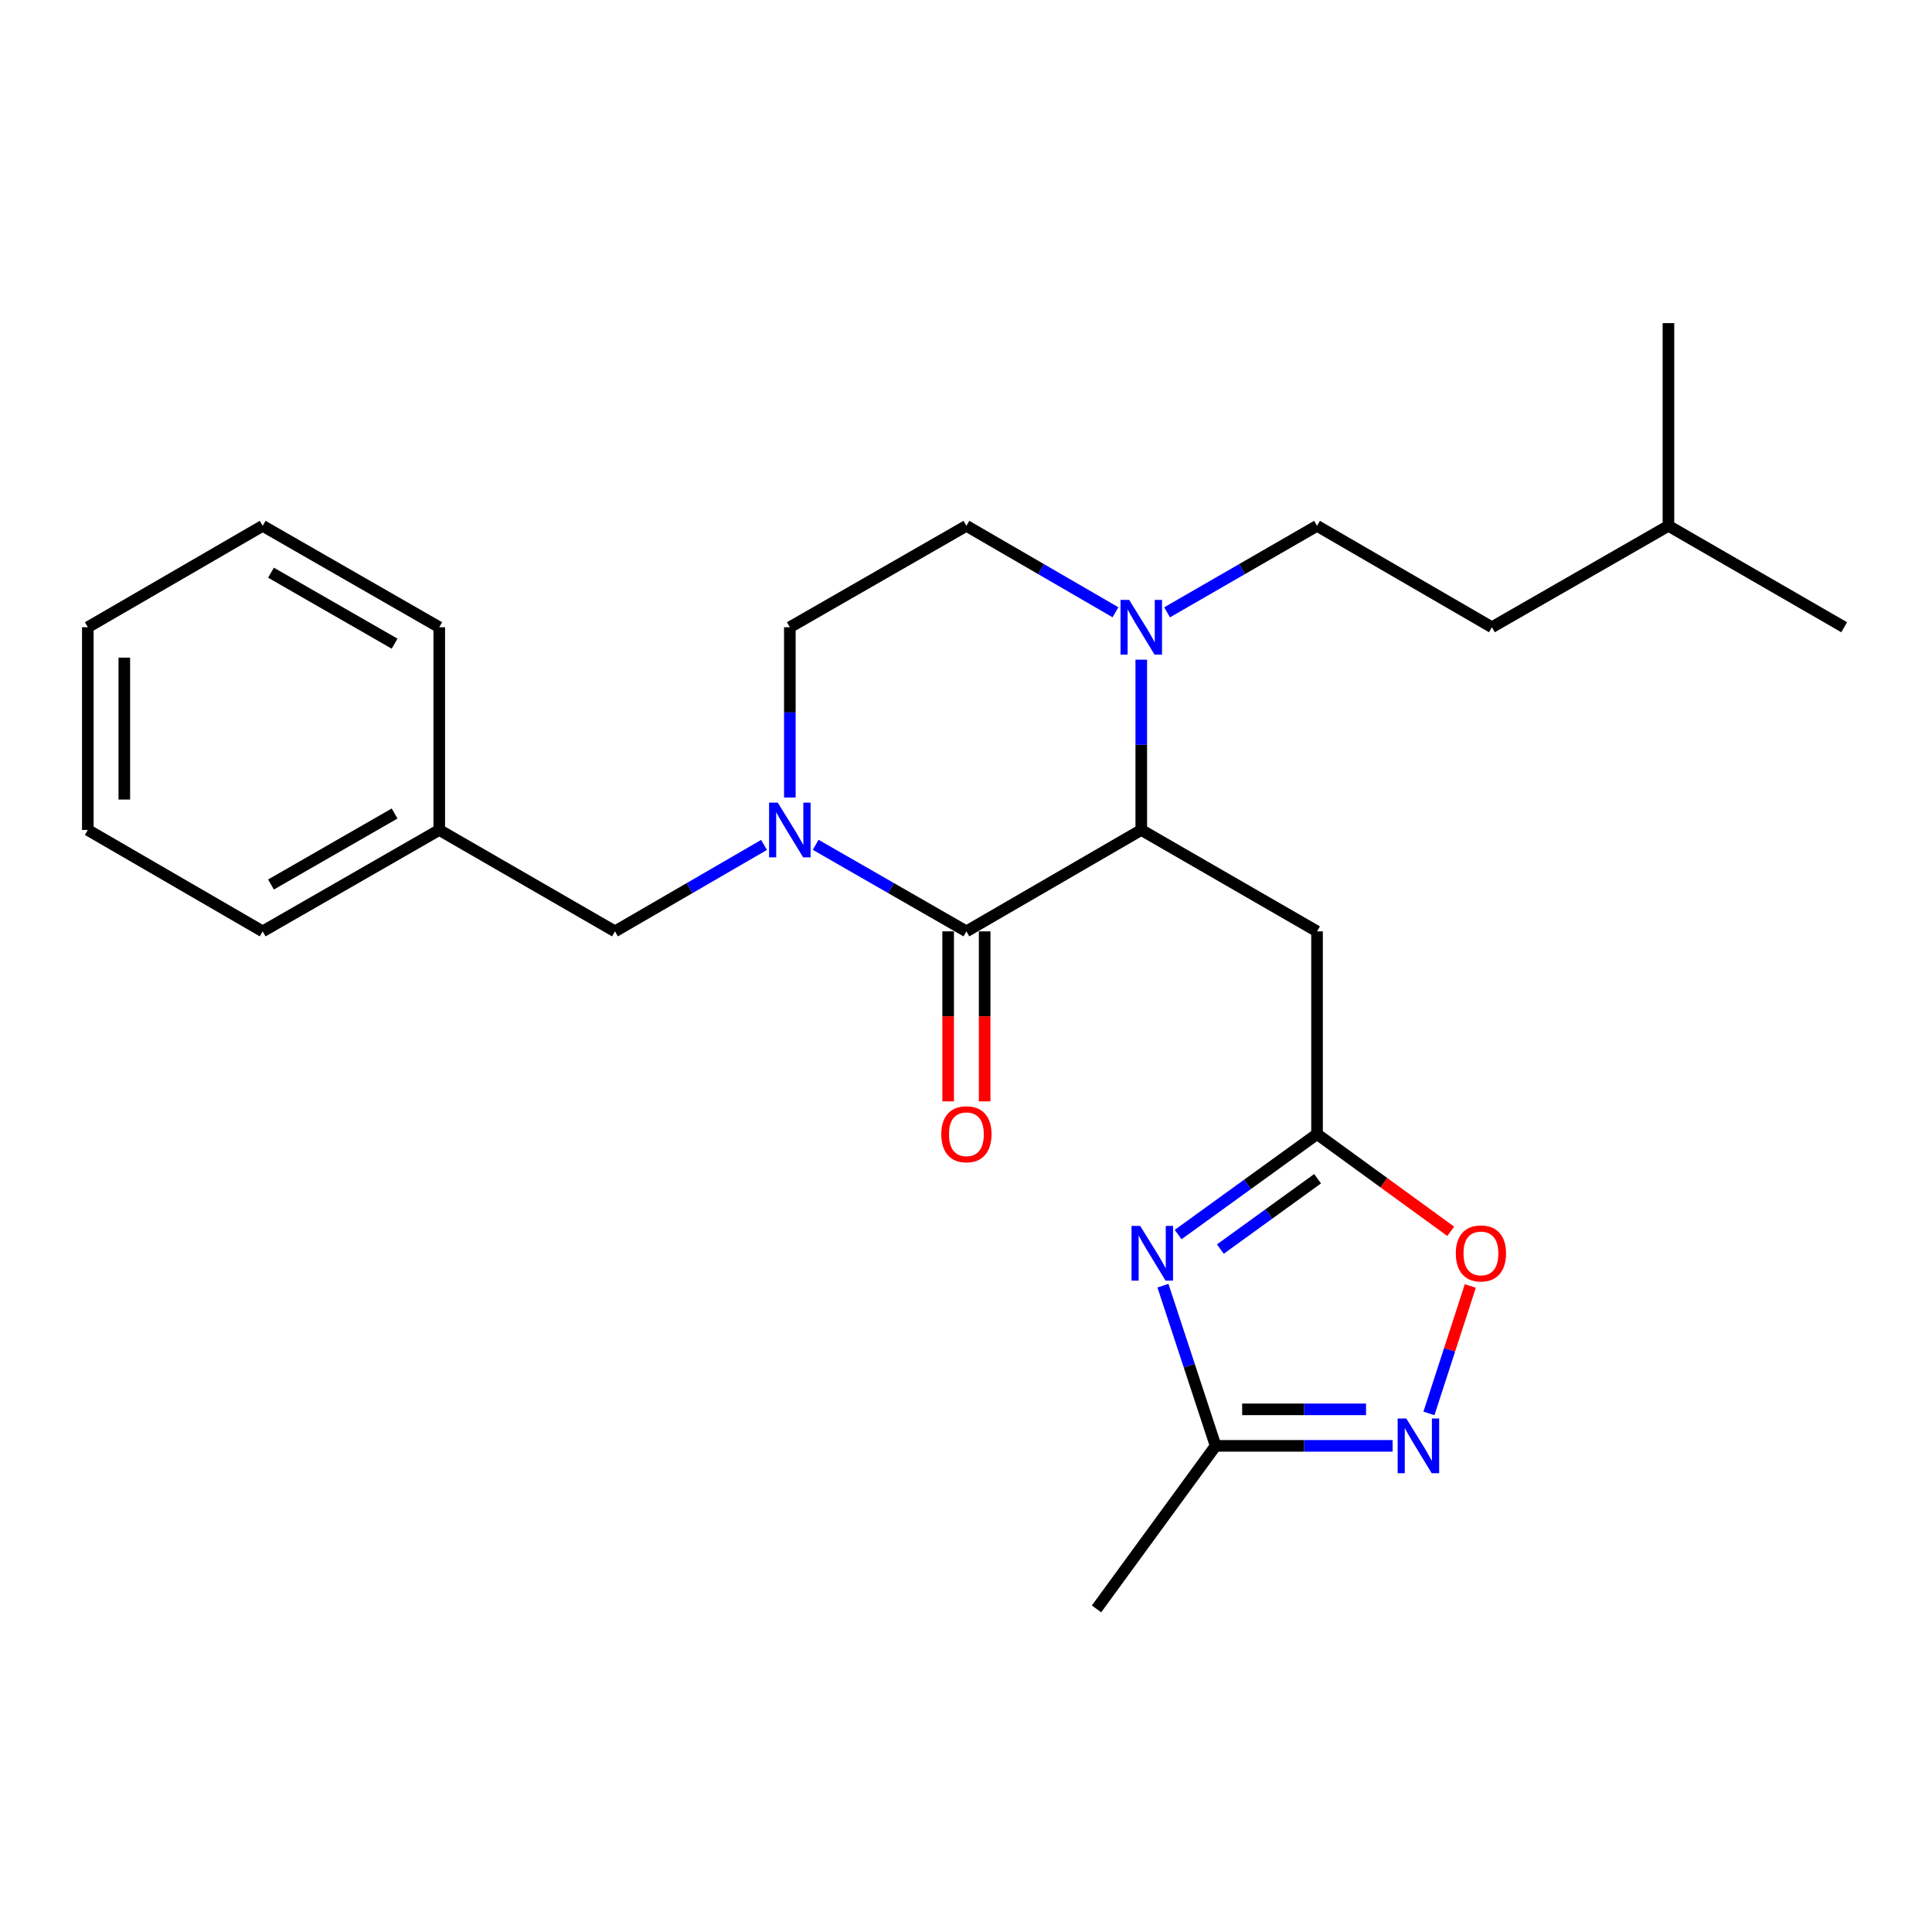 <?xml version='1.0' encoding='iso-8859-1'?>
<svg version='1.1' baseProfile='full'
              xmlns='http://www.w3.org/2000/svg'
                      xmlns:rdkit='http://www.rdkit.org/xml'
                      xmlns:xlink='http://www.w3.org/1999/xlink'
                  xml:space='preserve'
width='1000px' height='1000px' viewBox='0 0 1000 1000'>
<!-- END OF HEADER -->
<rect style='opacity:1.0;fill:#FFFFFF;stroke:none' width='1000' height='1000' x='0' y='0'> </rect>
<path class='bond-0' d='M 500.21,482.074 L 461.201,459.672' style='fill:none;fill-rule:evenodd;stroke:#000000;stroke-width:6px;stroke-linecap:butt;stroke-linejoin:miter;stroke-opacity:1' />
<path class='bond-0' d='M 461.201,459.672 L 422.193,437.269' style='fill:none;fill-rule:evenodd;stroke:#0000FF;stroke-width:6px;stroke-linecap:butt;stroke-linejoin:miter;stroke-opacity:1' />
<path class='bond-2' d='M 500.21,482.074 L 590.72,429.588' style='fill:none;fill-rule:evenodd;stroke:#000000;stroke-width:6px;stroke-linecap:butt;stroke-linejoin:miter;stroke-opacity:1' />
<path class='bond-11' d='M 490.764,482.074 L 490.764,526.068' style='fill:none;fill-rule:evenodd;stroke:#000000;stroke-width:6px;stroke-linecap:butt;stroke-linejoin:miter;stroke-opacity:1' />
<path class='bond-11' d='M 490.764,526.068 L 490.764,570.062' style='fill:none;fill-rule:evenodd;stroke:#FF0000;stroke-width:6px;stroke-linecap:butt;stroke-linejoin:miter;stroke-opacity:1' />
<path class='bond-11' d='M 509.656,482.074 L 509.656,526.068' style='fill:none;fill-rule:evenodd;stroke:#000000;stroke-width:6px;stroke-linecap:butt;stroke-linejoin:miter;stroke-opacity:1' />
<path class='bond-11' d='M 509.656,526.068 L 509.656,570.062' style='fill:none;fill-rule:evenodd;stroke:#FF0000;stroke-width:6px;stroke-linecap:butt;stroke-linejoin:miter;stroke-opacity:1' />
<path class='bond-9' d='M 395.462,437.333 L 356.885,459.704' style='fill:none;fill-rule:evenodd;stroke:#0000FF;stroke-width:6px;stroke-linecap:butt;stroke-linejoin:miter;stroke-opacity:1' />
<path class='bond-9' d='M 356.885,459.704 L 318.308,482.074' style='fill:none;fill-rule:evenodd;stroke:#000000;stroke-width:6px;stroke-linecap:butt;stroke-linejoin:miter;stroke-opacity:1' />
<path class='bond-10' d='M 408.818,412.805 L 408.818,368.731' style='fill:none;fill-rule:evenodd;stroke:#0000FF;stroke-width:6px;stroke-linecap:butt;stroke-linejoin:miter;stroke-opacity:1' />
<path class='bond-10' d='M 408.818,368.731 L 408.818,324.657' style='fill:none;fill-rule:evenodd;stroke:#000000;stroke-width:6px;stroke-linecap:butt;stroke-linejoin:miter;stroke-opacity:1' />
<path class='bond-1' d='M 609.79,639.013 L 645.741,613.009' style='fill:none;fill-rule:evenodd;stroke:#0000FF;stroke-width:6px;stroke-linecap:butt;stroke-linejoin:miter;stroke-opacity:1' />
<path class='bond-1' d='M 645.741,613.009 L 681.692,587.005' style='fill:none;fill-rule:evenodd;stroke:#000000;stroke-width:6px;stroke-linecap:butt;stroke-linejoin:miter;stroke-opacity:1' />
<path class='bond-1' d='M 631.647,646.519 L 656.813,628.316' style='fill:none;fill-rule:evenodd;stroke:#0000FF;stroke-width:6px;stroke-linecap:butt;stroke-linejoin:miter;stroke-opacity:1' />
<path class='bond-1' d='M 656.813,628.316 L 681.979,610.113' style='fill:none;fill-rule:evenodd;stroke:#000000;stroke-width:6px;stroke-linecap:butt;stroke-linejoin:miter;stroke-opacity:1' />
<path class='bond-7' d='M 601.939,665.468 L 615.573,706.918' style='fill:none;fill-rule:evenodd;stroke:#0000FF;stroke-width:6px;stroke-linecap:butt;stroke-linejoin:miter;stroke-opacity:1' />
<path class='bond-7' d='M 615.573,706.918 L 629.206,748.368' style='fill:none;fill-rule:evenodd;stroke:#000000;stroke-width:6px;stroke-linecap:butt;stroke-linejoin:miter;stroke-opacity:1' />
<path class='bond-5' d='M 590.72,429.588 L 590.72,385.514' style='fill:none;fill-rule:evenodd;stroke:#000000;stroke-width:6px;stroke-linecap:butt;stroke-linejoin:miter;stroke-opacity:1' />
<path class='bond-5' d='M 590.72,385.514 L 590.72,341.441' style='fill:none;fill-rule:evenodd;stroke:#0000FF;stroke-width:6px;stroke-linecap:butt;stroke-linejoin:miter;stroke-opacity:1' />
<path class='bond-6' d='M 590.72,429.588 L 681.692,482.074' style='fill:none;fill-rule:evenodd;stroke:#000000;stroke-width:6px;stroke-linecap:butt;stroke-linejoin:miter;stroke-opacity:1' />
<path class='bond-3' d='M 681.692,587.005 L 681.692,482.074' style='fill:none;fill-rule:evenodd;stroke:#000000;stroke-width:6px;stroke-linecap:butt;stroke-linejoin:miter;stroke-opacity:1' />
<path class='bond-8' d='M 681.692,587.005 L 716.297,612.166' style='fill:none;fill-rule:evenodd;stroke:#000000;stroke-width:6px;stroke-linecap:butt;stroke-linejoin:miter;stroke-opacity:1' />
<path class='bond-8' d='M 716.297,612.166 L 750.902,637.326' style='fill:none;fill-rule:evenodd;stroke:#FF0000;stroke-width:6px;stroke-linecap:butt;stroke-linejoin:miter;stroke-opacity:1' />
<path class='bond-4' d='M 739.615,731.588 L 750.321,698.606' style='fill:none;fill-rule:evenodd;stroke:#0000FF;stroke-width:6px;stroke-linecap:butt;stroke-linejoin:miter;stroke-opacity:1' />
<path class='bond-4' d='M 750.321,698.606 L 761.026,665.624' style='fill:none;fill-rule:evenodd;stroke:#FF0000;stroke-width:6px;stroke-linecap:butt;stroke-linejoin:miter;stroke-opacity:1' />
<path class='bond-26' d='M 720.804,748.368 L 675.005,748.368' style='fill:none;fill-rule:evenodd;stroke:#0000FF;stroke-width:6px;stroke-linecap:butt;stroke-linejoin:miter;stroke-opacity:1' />
<path class='bond-26' d='M 675.005,748.368 L 629.206,748.368' style='fill:none;fill-rule:evenodd;stroke:#000000;stroke-width:6px;stroke-linecap:butt;stroke-linejoin:miter;stroke-opacity:1' />
<path class='bond-26' d='M 707.064,729.477 L 675.005,729.477' style='fill:none;fill-rule:evenodd;stroke:#0000FF;stroke-width:6px;stroke-linecap:butt;stroke-linejoin:miter;stroke-opacity:1' />
<path class='bond-26' d='M 675.005,729.477 L 642.946,729.477' style='fill:none;fill-rule:evenodd;stroke:#000000;stroke-width:6px;stroke-linecap:butt;stroke-linejoin:miter;stroke-opacity:1' />
<path class='bond-12' d='M 577.364,316.912 L 538.787,294.542' style='fill:none;fill-rule:evenodd;stroke:#0000FF;stroke-width:6px;stroke-linecap:butt;stroke-linejoin:miter;stroke-opacity:1' />
<path class='bond-12' d='M 538.787,294.542 L 500.21,272.171' style='fill:none;fill-rule:evenodd;stroke:#000000;stroke-width:6px;stroke-linecap:butt;stroke-linejoin:miter;stroke-opacity:1' />
<path class='bond-13' d='M 604.086,316.946 L 642.889,294.559' style='fill:none;fill-rule:evenodd;stroke:#0000FF;stroke-width:6px;stroke-linecap:butt;stroke-linejoin:miter;stroke-opacity:1' />
<path class='bond-13' d='M 642.889,294.559 L 681.692,272.171' style='fill:none;fill-rule:evenodd;stroke:#000000;stroke-width:6px;stroke-linecap:butt;stroke-linejoin:miter;stroke-opacity:1' />
<path class='bond-16' d='M 629.206,748.368 L 567.557,832.76' style='fill:none;fill-rule:evenodd;stroke:#000000;stroke-width:6px;stroke-linecap:butt;stroke-linejoin:miter;stroke-opacity:1' />
<path class='bond-14' d='M 318.308,482.074 L 227.357,429.588' style='fill:none;fill-rule:evenodd;stroke:#000000;stroke-width:6px;stroke-linecap:butt;stroke-linejoin:miter;stroke-opacity:1' />
<path class='bond-25' d='M 408.818,324.657 L 500.21,272.171' style='fill:none;fill-rule:evenodd;stroke:#000000;stroke-width:6px;stroke-linecap:butt;stroke-linejoin:miter;stroke-opacity:1' />
<path class='bond-15' d='M 681.692,272.171 L 772.203,324.657' style='fill:none;fill-rule:evenodd;stroke:#000000;stroke-width:6px;stroke-linecap:butt;stroke-linejoin:miter;stroke-opacity:1' />
<path class='bond-18' d='M 227.357,429.588 L 135.965,482.074' style='fill:none;fill-rule:evenodd;stroke:#000000;stroke-width:6px;stroke-linecap:butt;stroke-linejoin:miter;stroke-opacity:1' />
<path class='bond-18' d='M 204.24,421.079 L 140.265,457.819' style='fill:none;fill-rule:evenodd;stroke:#000000;stroke-width:6px;stroke-linecap:butt;stroke-linejoin:miter;stroke-opacity:1' />
<path class='bond-19' d='M 227.357,429.588 L 227.357,324.657' style='fill:none;fill-rule:evenodd;stroke:#000000;stroke-width:6px;stroke-linecap:butt;stroke-linejoin:miter;stroke-opacity:1' />
<path class='bond-17' d='M 772.203,324.657 L 863.584,272.171' style='fill:none;fill-rule:evenodd;stroke:#000000;stroke-width:6px;stroke-linecap:butt;stroke-linejoin:miter;stroke-opacity:1' />
<path class='bond-20' d='M 863.584,272.171 L 863.584,167.24' style='fill:none;fill-rule:evenodd;stroke:#000000;stroke-width:6px;stroke-linecap:butt;stroke-linejoin:miter;stroke-opacity:1' />
<path class='bond-21' d='M 863.584,272.171 L 954.545,324.657' style='fill:none;fill-rule:evenodd;stroke:#000000;stroke-width:6px;stroke-linecap:butt;stroke-linejoin:miter;stroke-opacity:1' />
<path class='bond-23' d='M 135.965,482.074 L 45.455,429.588' style='fill:none;fill-rule:evenodd;stroke:#000000;stroke-width:6px;stroke-linecap:butt;stroke-linejoin:miter;stroke-opacity:1' />
<path class='bond-22' d='M 227.357,324.657 L 135.965,272.171' style='fill:none;fill-rule:evenodd;stroke:#000000;stroke-width:6px;stroke-linecap:butt;stroke-linejoin:miter;stroke-opacity:1' />
<path class='bond-22' d='M 204.24,333.166 L 140.265,296.426' style='fill:none;fill-rule:evenodd;stroke:#000000;stroke-width:6px;stroke-linecap:butt;stroke-linejoin:miter;stroke-opacity:1' />
<path class='bond-24' d='M 135.965,272.171 L 45.455,324.657' style='fill:none;fill-rule:evenodd;stroke:#000000;stroke-width:6px;stroke-linecap:butt;stroke-linejoin:miter;stroke-opacity:1' />
<path class='bond-27' d='M 45.455,429.588 L 45.455,324.657' style='fill:none;fill-rule:evenodd;stroke:#000000;stroke-width:6px;stroke-linecap:butt;stroke-linejoin:miter;stroke-opacity:1' />
<path class='bond-27' d='M 64.346,413.848 L 64.346,340.397' style='fill:none;fill-rule:evenodd;stroke:#000000;stroke-width:6px;stroke-linecap:butt;stroke-linejoin:miter;stroke-opacity:1' />
<path  class='atom-1' d='M 402.558 415.428
L 411.838 430.428
Q 412.758 431.908, 414.238 434.588
Q 415.718 437.268, 415.798 437.428
L 415.798 415.428
L 419.558 415.428
L 419.558 443.748
L 415.678 443.748
L 405.718 427.348
Q 404.558 425.428, 403.318 423.228
Q 402.118 421.028, 401.758 420.348
L 401.758 443.748
L 398.078 443.748
L 398.078 415.428
L 402.558 415.428
' fill='#0000FF'/>
<path  class='atom-2' d='M 590.159 634.525
L 599.439 649.525
Q 600.359 651.005, 601.839 653.685
Q 603.319 656.365, 603.399 656.525
L 603.399 634.525
L 607.159 634.525
L 607.159 662.845
L 603.279 662.845
L 593.319 646.445
Q 592.159 644.525, 590.919 642.325
Q 589.719 640.125, 589.359 639.445
L 589.359 662.845
L 585.679 662.845
L 585.679 634.525
L 590.159 634.525
' fill='#0000FF'/>
<path  class='atom-5' d='M 727.908 734.208
L 737.188 749.208
Q 738.108 750.688, 739.588 753.368
Q 741.068 756.048, 741.148 756.208
L 741.148 734.208
L 744.908 734.208
L 744.908 762.528
L 741.028 762.528
L 731.068 746.128
Q 729.908 744.208, 728.668 742.008
Q 727.468 739.808, 727.108 739.128
L 727.108 762.528
L 723.428 762.528
L 723.428 734.208
L 727.908 734.208
' fill='#0000FF'/>
<path  class='atom-6' d='M 584.46 310.497
L 593.74 325.497
Q 594.66 326.977, 596.14 329.657
Q 597.62 332.337, 597.7 332.497
L 597.7 310.497
L 601.46 310.497
L 601.46 338.817
L 597.58 338.817
L 587.62 322.417
Q 586.46 320.497, 585.22 318.297
Q 584.02 316.097, 583.66 315.417
L 583.66 338.817
L 579.98 338.817
L 579.98 310.497
L 584.46 310.497
' fill='#0000FF'/>
<path  class='atom-9' d='M 753.525 648.765
Q 753.525 641.965, 756.885 638.165
Q 760.245 634.365, 766.525 634.365
Q 772.805 634.365, 776.165 638.165
Q 779.525 641.965, 779.525 648.765
Q 779.525 655.645, 776.125 659.565
Q 772.725 663.445, 766.525 663.445
Q 760.285 663.445, 756.885 659.565
Q 753.525 655.685, 753.525 648.765
M 766.525 660.245
Q 770.845 660.245, 773.165 657.365
Q 775.525 654.445, 775.525 648.765
Q 775.525 643.205, 773.165 640.405
Q 770.845 637.565, 766.525 637.565
Q 762.205 637.565, 759.845 640.365
Q 757.525 643.165, 757.525 648.765
Q 757.525 654.485, 759.845 657.365
Q 762.205 660.245, 766.525 660.245
' fill='#FF0000'/>
<path  class='atom-12' d='M 487.21 587.085
Q 487.21 580.285, 490.57 576.485
Q 493.93 572.685, 500.21 572.685
Q 506.49 572.685, 509.85 576.485
Q 513.21 580.285, 513.21 587.085
Q 513.21 593.965, 509.81 597.885
Q 506.41 601.765, 500.21 601.765
Q 493.97 601.765, 490.57 597.885
Q 487.21 594.005, 487.21 587.085
M 500.21 598.565
Q 504.53 598.565, 506.85 595.685
Q 509.21 592.765, 509.21 587.085
Q 509.21 581.525, 506.85 578.725
Q 504.53 575.885, 500.21 575.885
Q 495.89 575.885, 493.53 578.685
Q 491.21 581.485, 491.21 587.085
Q 491.21 592.805, 493.53 595.685
Q 495.89 598.565, 500.21 598.565
' fill='#FF0000'/>
</svg>
